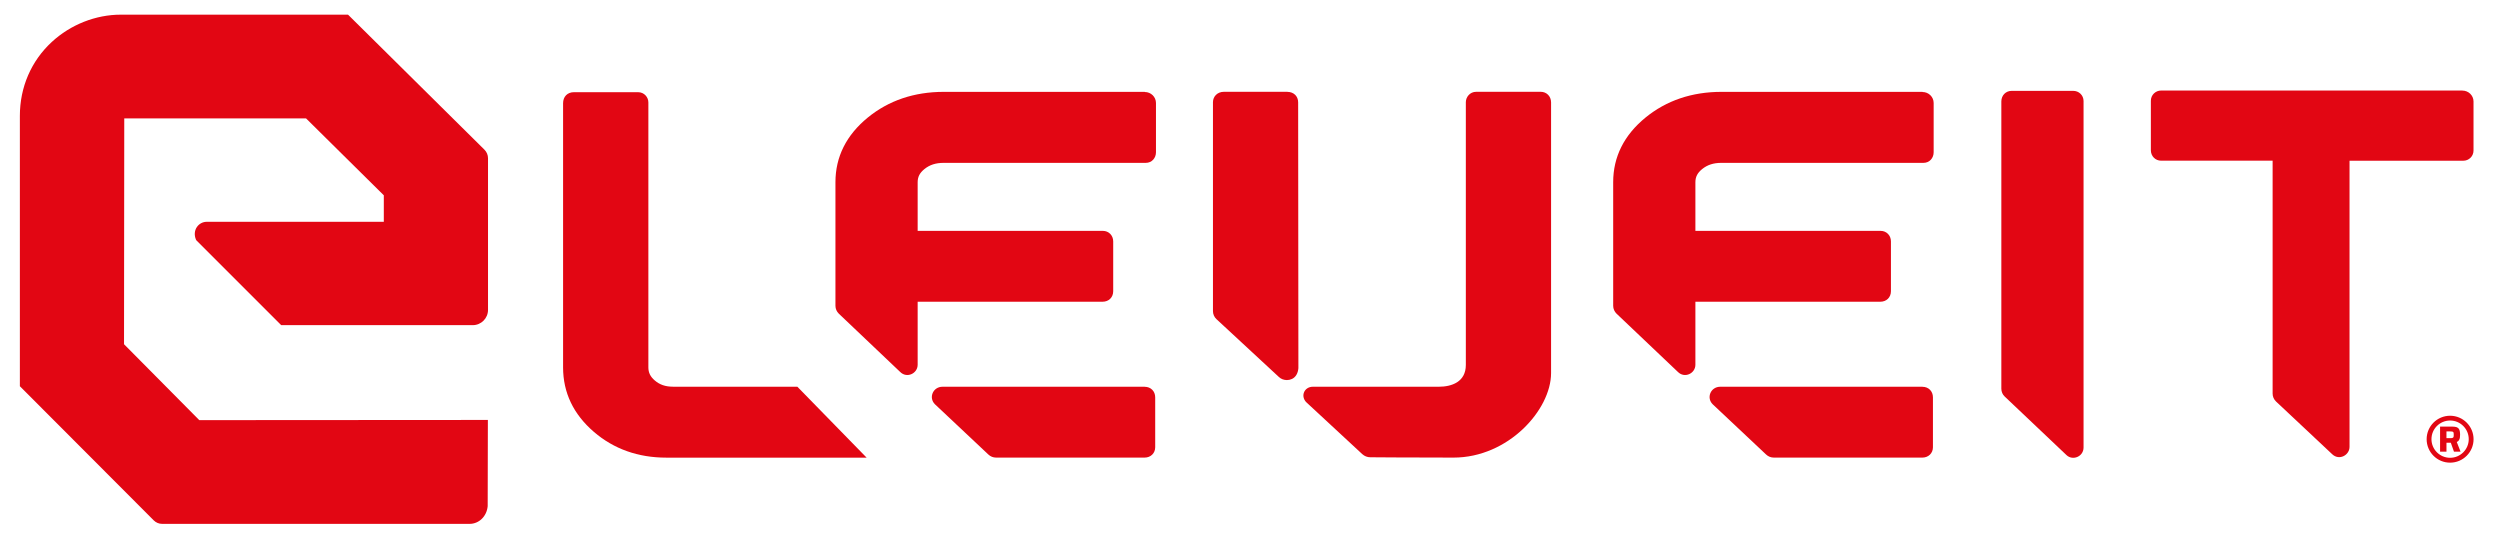 <svg viewBox="0 0 528.52 113.54" xmlns="http://www.w3.org/2000/svg" data-name="Livello 1" id="Livello_1">
  <defs>
    <style>
      .cls-1 {
        fill: #e20613;
      }
    </style>
  </defs>
  <polyline points="181.31 62.12 181.31 62.13 181.31 62.12" class="cls-1"></polyline>
  <path d="m345.76,62.12h.01s0,0-.01,0" class="cls-1"></path>
  <polyline points="440.42 91.63 440.43 91.64 440.42 91.63" class="cls-1"></polyline>
  <path d="m427.75,79.65l.02.02s-.01-.01-.02-.02" class="cls-1"></path>
  <path d="m274.27,75.45h.02s-.01,0-.02,0" class="cls-1"></path>
  <path d="m73.75,3.27l-.18-.17H25.53c-5.29,0-10.61,2.1-14.58,5.77-4.36,4.02-6.75,9.57-6.75,15.63v57.15l28.3,28.36c.48.48,1.11.74,1.79.74h64.98c1.99,0,3.63-1.58,3.83-3.74l.04-18.23-61.01.04-15.91-16.05.05-47.74h38.43l16.44,16.26v5.6h-37.43c-.84,0-1.62.42-2.09,1.11-.5.74-.58,1.69-.22,2.59l.08.18,17.97,17.97h40.5c1.77,0,3.22-1.45,3.22-3.22v-32.07c0-.67-.27-1.32-.75-1.8L73.75,3.27Z" class="cls-1"></path>
  <path d="m242.03,19.42h-42.52c-6.24,0-11.64,1.83-16.05,5.43-4.54,3.71-6.84,8.31-6.84,13.66v26.14c0,.62.26,1.23.72,1.67l12.96,12.31c1.42,1.42,3.7.33,3.7-1.52v-13.32h39.09c1.3,0,2.25-.91,2.25-2.23v-10.53c0-1.28-.97-2.22-2.16-2.22h-39.18v-10.28c0-1.14.43-1.97,1.42-2.78,1.11-.9,2.4-1.32,4.08-1.32h42.72c1.3,0,2.16-1.03,2.16-2.24v-10.42c0-1.28-1.06-2.32-2.36-2.32" class="cls-1"></path>
  <path d="m242,81.76h-42.74c-2.02,0-3,2.31-1.61,3.7l11.3,10.63c.44.42,1.02.65,1.64.65h31.39c1.27,0,2.24-.91,2.24-2.19v-10.55c0-1.28-.92-2.23-2.22-2.23" class="cls-1"></path>
  <path d="m438.31,19.21h-13.05c-1.18,0-2.16.92-2.16,2.24v60.73c0,.63.26,1.24.72,1.66l13.05,12.37c1.33,1.26,3.61.31,3.61-1.6V21.37c0-1.28-1.03-2.16-2.16-2.16" class="cls-1"></path>
  <path d="m520.57,19.14h-63.7c-1.13,0-2.16.9-2.16,2.16v10.46c0,1.27.97,2.21,2.16,2.21h23.58v49.25c0,.62.26,1.22.72,1.66l11.89,11.16c1.48,1.39,3.65.18,3.65-1.57v-60.49h24.05c1.19,0,2.16-.95,2.16-2.16v-10.37c0-1.27-1.06-2.3-2.36-2.3" class="cls-1"></path>
  <path d="m142.26,81.75c-1.58,0-2.8-.42-3.84-1.32-.93-.79-1.35-1.65-1.35-2.77V21.65c0-1.1-.88-2.16-2.17-2.16h-13.57c-1.39,0-2.29.96-2.29,2.33v55.85c0,5.34,2.19,9.92,6.52,13.64,4.2,3.61,9.35,5.44,15.29,5.44h42.36s-14.64-14.99-14.64-14.99h-26.32Z" class="cls-1"></path>
  <path d="m272.16,19.41h-13.43c-1.39,0-2.3,1.02-2.3,2.19v44.18c0,.64.27,1.26.75,1.7l13.18,12.21c.45.43,1.06.66,1.7.66.38,0,.74-.08,1.08-.24.78-.37,1.27-1.2,1.35-2.29.01-.2-.03-39.4-.05-56.18,0-1.3-.94-2.22-2.28-2.22" class="cls-1"></path>
  <path d="m325.75,19.41h-13.69c-1.32,0-2.17,1.13-2.17,2.19v55.55c0,3.6-3,4.61-5.72,4.61h-26.62c-1.74,0-2.66,1.85-1.45,3.22l11.9,11.03c.46.42,1.06.66,1.69.66h.06s7.86.07,17.54.07c11.57,0,20.62-10.1,20.62-17.87V21.66c0-1.36-1.01-2.25-2.16-2.25" class="cls-1"></path>
  <path d="m406.45,19.42h-42.52c-6.24,0-11.64,1.83-16.05,5.43-4.54,3.71-6.84,8.31-6.84,13.66v26.14c0,.62.26,1.23.72,1.67l12.96,12.31c1.42,1.42,3.7.33,3.7-1.52v-13.32h39.09c1.3,0,2.25-.91,2.25-2.23v-10.53c0-1.28-.97-2.22-2.16-2.22h-39.18v-10.28c0-1.14.43-1.97,1.42-2.78,1.11-.9,2.4-1.32,4.07-1.32h42.72c1.3,0,2.16-1.03,2.16-2.24v-10.42c0-1.28-1.06-2.32-2.36-2.32" class="cls-1"></path>
  <path d="m406.42,81.76h-42.74c-2.02,0-3,2.31-1.61,3.7l11.3,10.63c.44.42,1.02.65,1.64.65h31.39c1.27,0,2.24-.91,2.24-2.19v-10.55c0-1.28-.92-2.23-2.22-2.23" class="cls-1"></path>
  <path d="m515.85,95.5v-5.31h2.63c.34,0,.62.04.84.11.21.08.37.19.48.33.11.15.18.33.22.54.04.21.06.46.06.73,0,.2-.01.4-.04.61-.03.2-.1.39-.2.55-.1.17-.25.3-.46.38l.8,2.05h-1.39l-.75-2.12.33.19s-.09.03-.13.04c-.05,0-.11,0-.18,0h-.86v1.88h-1.34Zm1.34-2.87h.77c.17,0,.32,0,.42-.03.1-.02.18-.05.24-.11.05-.05.09-.12.1-.22.01-.09.02-.21.02-.36s0-.27-.02-.36c-.01-.09-.04-.16-.09-.21-.05-.05-.13-.09-.23-.11-.1-.02-.25-.03-.43-.03h-.77v1.42Zm.78,5.18c-2.74,0-4.96-2.22-4.96-4.96s2.22-4.96,4.96-4.96,4.96,2.23,4.96,4.96-2.22,4.96-4.96,4.96m0-8.91c-2.18,0-3.94,1.77-3.94,3.94s1.77,3.94,3.94,3.94,3.94-1.77,3.94-3.94-1.77-3.94-3.94-3.94" class="cls-1"></path>
</svg>